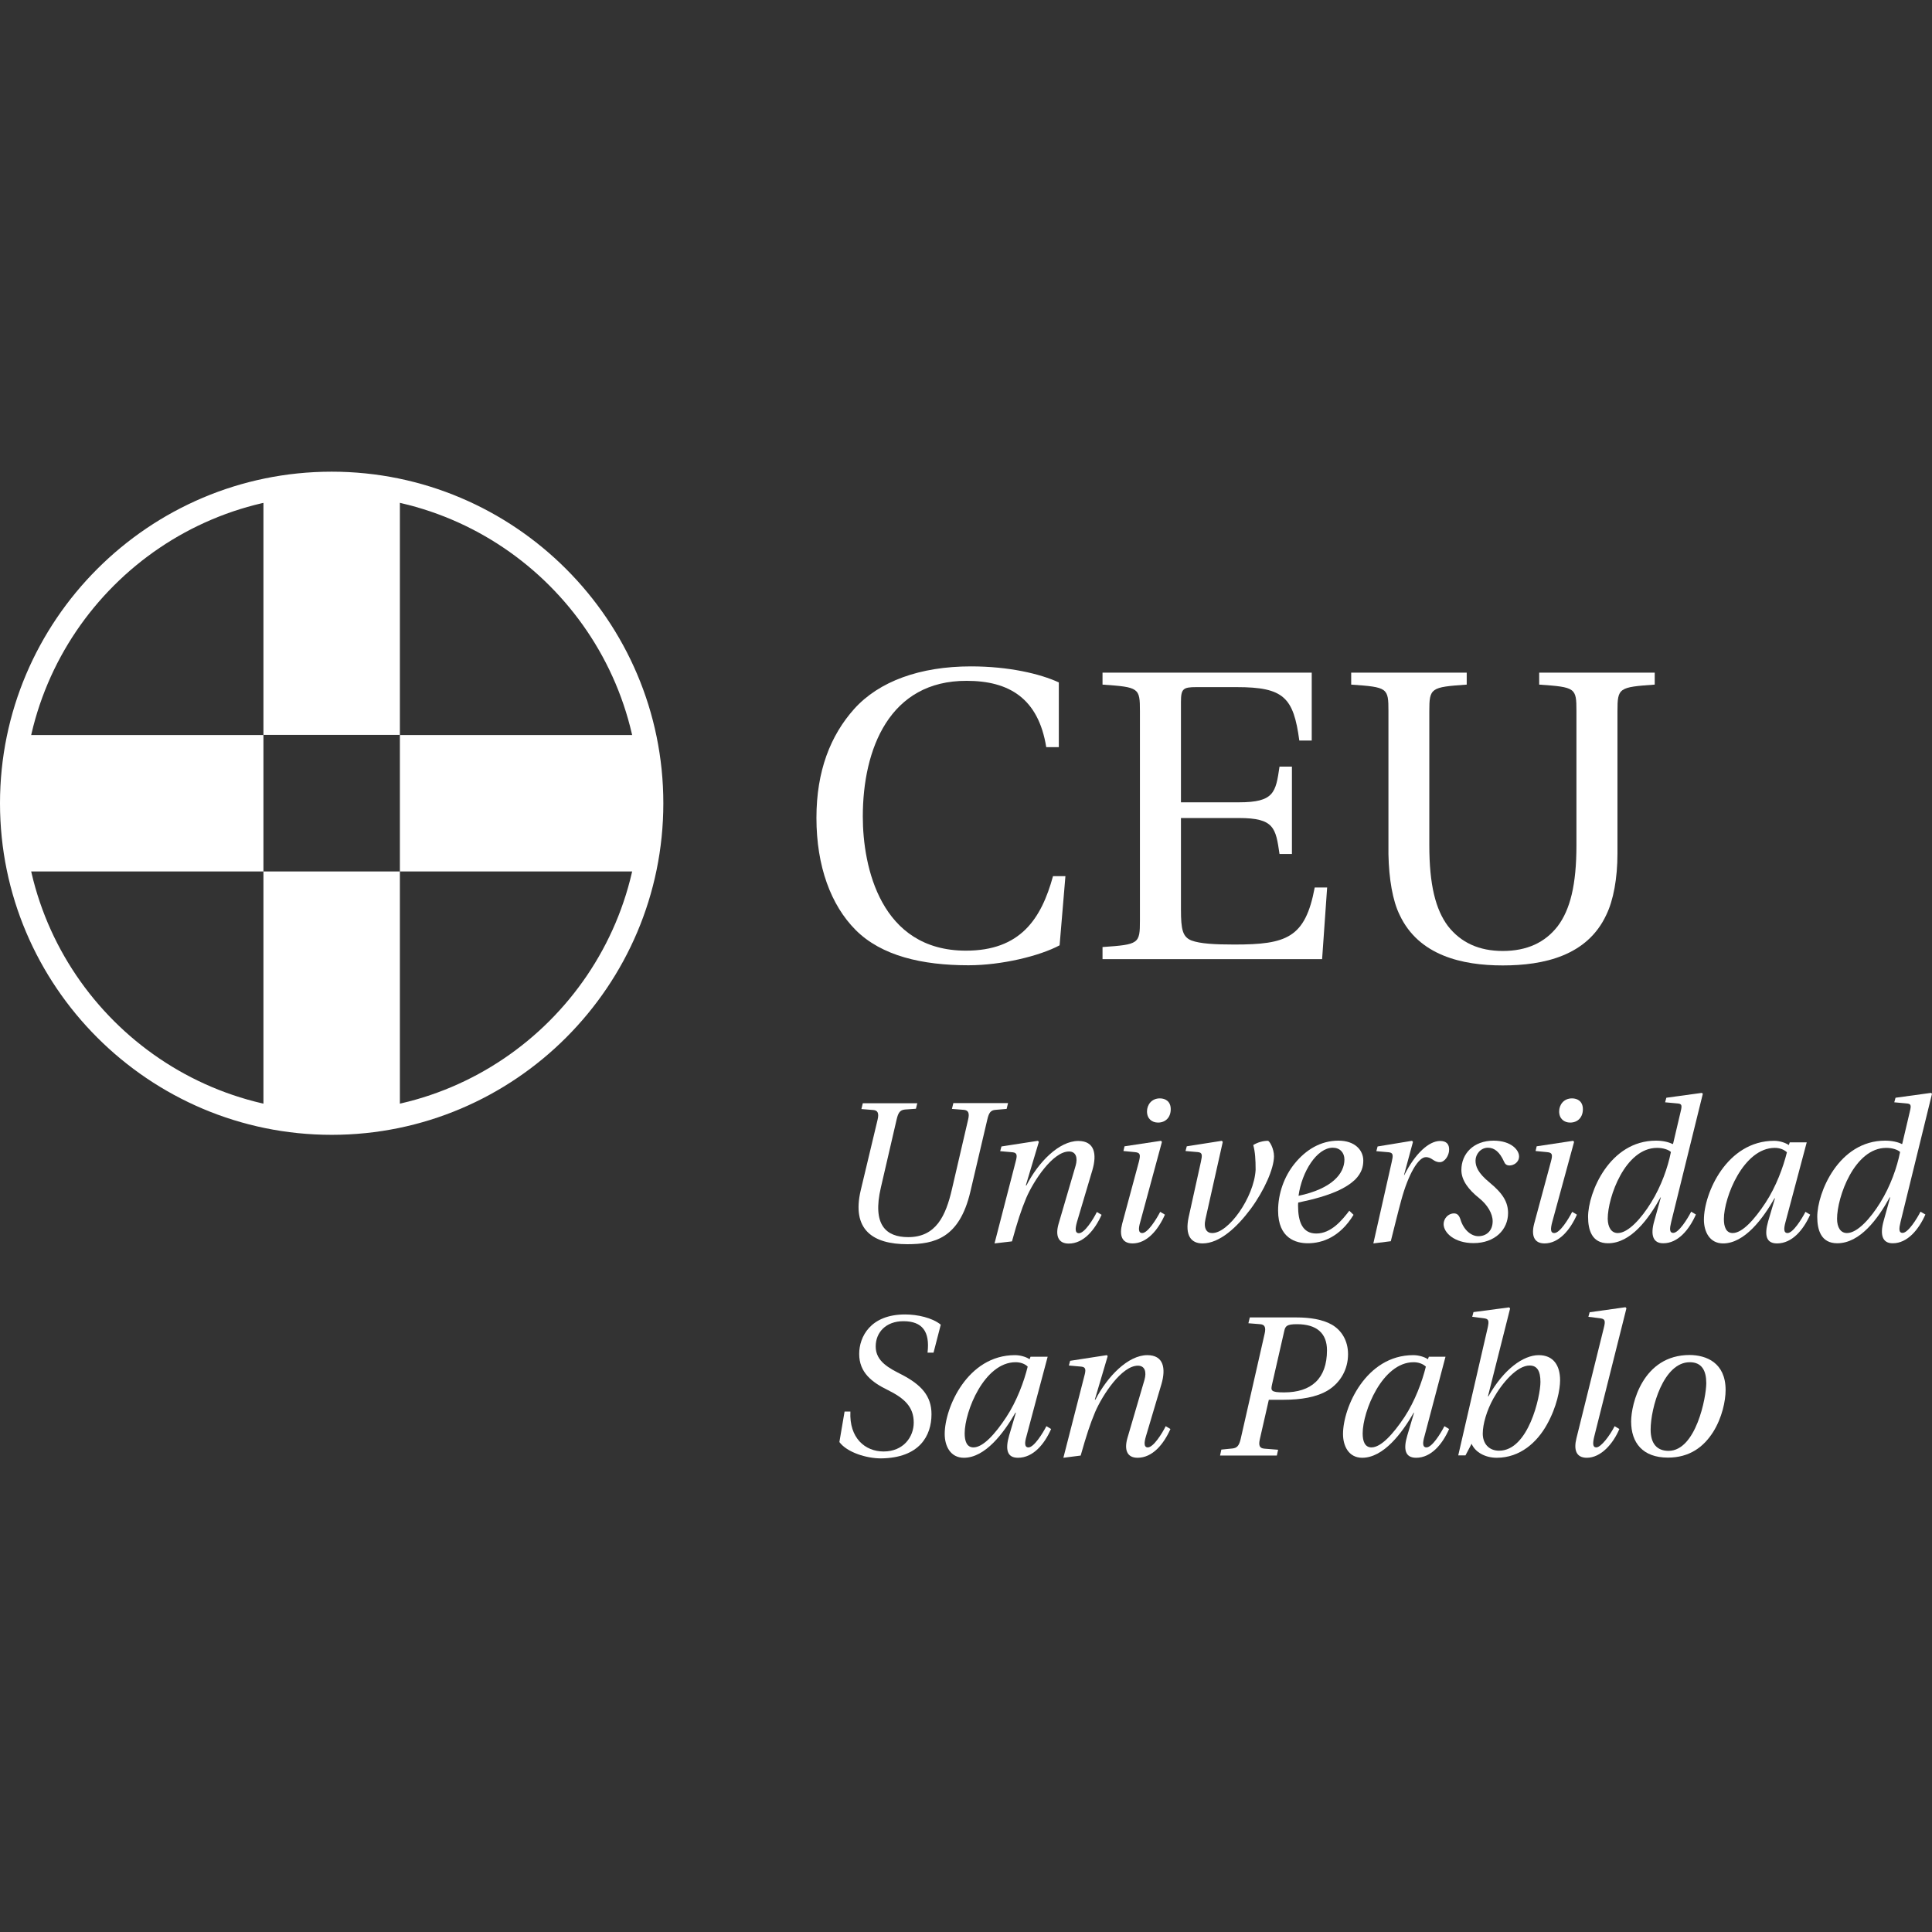 <svg width="512" height="512" viewBox="0 0 512 512" fill="none" xmlns="http://www.w3.org/2000/svg">
<rect x="0" y="0" width="512" height="512" fill="#333333" stroke="none"/>
<path d="M243.107 292.288L242.732 293.829L239.816 294.037C238.483 294.162 238.025 294.912 237.609 296.702L233.443 314.693C231.11 324.646 234.818 327.853 240.691 327.853C248.064 327.853 250.647 322.189 252.272 315.151L256.562 296.702C256.979 294.953 256.604 294.204 255.396 294.12L252.272 293.871L252.647 292.33H267.143L266.768 293.871L263.852 294.12C262.519 294.204 262.061 294.912 261.644 296.702L257.146 315.859C254.23 328.186 247.606 329.727 240.441 329.727C231.36 329.727 225.612 325.937 228.111 315.401L232.568 296.744C232.985 294.995 232.61 294.245 231.402 294.162L228.278 293.912L228.653 292.371H243.107V292.288Z" fill="white"/>
<path d="M263.561 329.519L269.143 307.905C269.601 306.239 269.601 305.49 268.351 305.365L265.06 305.073L265.394 303.824L275.058 302.325L275.308 302.616L271.85 314.152H272.017C275.183 307.947 280.681 302.366 285.764 302.366C290.096 302.366 290.721 305.865 289.513 310.029L285.389 323.897C284.93 325.563 284.847 326.812 285.93 326.812C287.43 326.812 289.763 323.064 290.679 321.19L291.929 321.94C290.137 325.937 287.18 329.561 283.222 329.561C280.348 329.561 279.682 327.353 280.515 324.397L285.055 308.905C285.639 306.864 285.18 305.157 283.306 305.157C279.015 305.157 273.933 312.903 271.975 317.442C270.601 320.732 269.684 323.564 268.184 328.978L263.561 329.519Z" fill="white"/>
<path d="M310.258 293.954C310.258 296.078 308.925 297.494 306.883 297.494C305.3 297.494 303.967 296.494 303.967 294.537C303.967 292.83 305.134 291.081 307.383 291.081C308.883 291.081 310.258 291.913 310.258 293.954ZM307.675 302.325L307.925 302.616L302.176 323.855C301.676 325.563 301.635 326.77 302.718 326.77C304.176 326.77 306.508 323.022 307.467 321.148L308.716 321.898C306.925 325.937 303.967 329.519 300.135 329.519C297.261 329.519 296.594 327.353 297.386 324.313L301.843 307.78C302.301 305.906 302.135 305.448 300.718 305.323L297.719 305.032L298.011 303.782L307.675 302.325Z" fill="white"/>
<path d="M323.796 302.325L324.046 302.616L319.464 323.064C318.88 325.604 319.839 326.77 321.172 326.77C325.504 326.937 332.336 317.317 332.752 310.029C332.752 307.28 332.627 305.281 332.127 303.449C333.252 302.741 334.71 302.325 336.001 302.325C336.418 302.325 337.626 304.365 337.626 306.448C337.584 309.738 335.043 315.485 331.461 320.357C327.795 325.271 323.213 329.519 318.672 329.519C315.631 329.519 313.965 327.395 315.006 322.564L318.256 307.863C318.631 306.114 318.672 305.448 317.464 305.323L314.173 305.032L314.507 303.782L323.796 302.325Z" fill="white"/>
<path d="M356.288 307.28C356.288 305.448 355.08 304.157 353.205 304.157C348.998 304.157 344.999 310.487 344.124 316.9C353.039 315.026 356.288 310.987 356.288 307.28ZM358.704 321.939C355.122 327.811 350.456 329.477 346.582 329.477C343.499 329.477 338.709 328.228 338.709 320.815C338.709 316.359 340.292 311.778 343.125 308.321C346.041 304.74 349.956 302.283 354.705 302.283C359.037 302.283 361.287 304.782 361.287 307.572C361.287 309.071 360.912 310.82 359.079 312.653C356.788 314.776 352.955 316.859 344.041 318.691C343.999 319.066 343.999 319.274 343.999 319.524C343.999 323.73 345.124 326.895 348.831 326.895C352.789 326.895 355.663 323.355 357.579 320.857L358.704 321.939Z" fill="white"/>
<path d="M363.953 329.519L368.827 307.905C369.202 306.239 369.285 305.49 368.035 305.365L364.744 305.073L365.078 303.824L374.2 302.325L374.45 302.616L372.076 311.403H372.159C375.033 305.698 378.658 302.366 381.657 302.366C383.365 302.366 384.073 303.283 384.031 304.698C384.031 306.239 382.865 307.988 381.573 307.988C379.866 307.988 379.532 306.656 377.866 306.656C375.867 306.656 373.201 311.195 371.326 318.15C370.493 321.19 369.451 325.479 368.577 328.936L363.953 329.519Z" fill="white"/>
<path d="M402.568 306.447C402.568 308.072 401.11 308.863 400.027 308.863C399.236 308.863 398.819 308.446 398.569 307.822C397.445 305.323 396.07 304.157 394.32 304.157C392.363 304.157 391.03 305.906 391.03 307.572C391.03 309.071 391.613 310.82 394.779 313.402C398.319 316.317 399.652 318.608 399.652 321.481C399.652 325.812 396.237 329.436 390.488 329.436C385.448 329.436 382.573 326.687 382.573 324.396C382.573 322.981 383.74 321.565 385.323 321.565C386.239 321.565 386.697 322.148 387.031 323.147C387.864 325.937 389.863 327.603 391.779 327.603C393.987 327.603 395.57 326.104 395.57 323.647C395.57 321.606 394.195 319.274 391.946 317.483C389.197 315.276 387.28 312.819 387.28 310.071C387.28 305.781 390.446 302.283 395.862 302.283C400.569 302.325 402.568 304.823 402.568 306.447Z" fill="white"/>
<path d="M419.481 293.954C419.481 296.078 418.148 297.494 416.107 297.494C414.524 297.494 413.191 296.494 413.191 294.537C413.191 292.83 414.357 291.081 416.607 291.081C418.106 291.081 419.481 291.913 419.481 293.954ZM416.898 302.325L417.148 302.616L411.358 323.855C410.9 325.563 410.816 326.77 411.899 326.77C413.399 326.77 415.69 323.022 416.648 321.148L417.898 321.898C416.107 325.937 413.149 329.519 409.317 329.519C406.484 329.519 405.776 327.353 406.567 324.313L411.025 307.78C411.525 305.906 411.358 305.448 409.942 305.323L406.942 305.032L407.234 303.782L416.898 302.325Z" fill="white"/>
<path d="M428.729 326.77C431.52 326.77 435.019 322.814 437.56 318.691C440.267 314.318 442.017 309.321 442.809 305.281C442.184 304.698 440.809 304.199 439.143 304.199C430.686 304.199 426.063 317.275 426.063 322.981C426.104 325.313 427.062 326.77 428.729 326.77ZM451.015 289.623L451.265 289.873L442.892 323.813C442.475 325.521 442.35 326.729 443.433 326.729C444.891 326.729 447.224 322.98 448.182 321.106L449.432 321.856C447.641 325.896 444.683 329.477 440.809 329.477C438.101 329.519 437.31 327.353 438.393 323.605L440.143 317.317H440.059C436.935 322.98 432.228 329.477 426.146 329.477C421.855 329.477 420.856 325.937 420.856 322.481C420.856 316.067 426.521 302.283 438.851 302.283C440.642 302.283 442.267 302.658 443.267 303.199L443.392 303.074L445.391 294.579C445.808 292.871 445.725 292.496 444.433 292.413L441.267 292.122L441.601 290.914L451.015 289.623Z" fill="white"/>
<path d="M470.343 304.199C462.054 304.199 456.847 317.275 456.847 323.064C456.847 325.105 457.43 326.77 459.18 326.77C461.721 326.77 464.928 323.231 467.886 318.733C470.677 314.485 472.593 309.279 473.551 305.365C472.76 304.615 471.593 304.199 470.343 304.199ZM478.8 302.741L473.176 323.855C472.718 325.521 472.635 326.77 473.718 326.77C475.176 326.77 477.508 323.022 478.466 321.148L479.716 321.898C477.925 325.896 474.967 329.519 470.927 329.519C468.052 329.519 467.511 327.353 468.594 323.605L470.385 317.567H470.26C467.178 322.981 462.304 329.519 456.638 329.519C453.056 329.519 451.556 326.396 451.556 323.231C451.556 316.234 457.597 302.325 470.177 302.325C471.593 302.325 473.134 302.824 474.051 303.449L474.301 302.741H478.8Z" fill="white"/>
<path d="M489.464 326.77C492.255 326.77 495.754 322.814 498.295 318.691C501.003 314.318 502.752 309.321 503.544 305.281C502.919 304.698 501.544 304.199 499.878 304.199C491.422 304.199 486.839 317.275 486.839 322.981C486.839 325.313 487.798 326.77 489.464 326.77ZM511.75 289.623L512 289.873L503.669 323.813C503.252 325.521 503.127 326.729 504.21 326.729C505.668 326.729 508.001 322.98 508.959 321.106L510.25 321.856C508.459 325.896 505.46 329.477 501.627 329.477C498.92 329.519 498.128 327.353 499.17 323.605L500.919 317.317H500.794C497.67 322.98 492.963 329.477 486.881 329.477C482.59 329.477 481.591 325.937 481.591 322.481C481.591 316.067 487.256 302.283 499.586 302.283C501.378 302.283 503.044 302.658 504.044 303.199L504.127 303.074L506.126 294.579C506.543 292.871 506.46 292.496 505.168 292.413L502.002 292.122L502.336 290.914L511.75 289.623Z" fill="white"/>
<path d="M245.815 358.379C246.44 352.923 244.482 350.133 239.4 350.133C234.776 350.133 232.068 353.09 232.068 356.838C232.068 360.878 235.817 362.668 238.9 364.251C244.232 367 246.856 369.998 246.856 374.787C246.856 380.451 243.732 386.364 233.485 386.489C229.611 386.489 224.487 384.907 222.446 382.158L223.82 374.079H225.362C225.028 381.117 229.277 384.657 234.151 384.657C239.442 384.657 242.149 380.784 242.149 376.994C242.149 372.788 239.608 370.539 235.359 368.415C231.069 366.333 227.694 363.751 227.694 358.795C227.694 354.339 230.61 348.343 239.858 348.343C243.149 348.343 247.065 349.217 249.314 351.049L247.398 358.462H245.815V358.379Z" fill="white"/>
<path d="M269.143 361.002C260.853 361.002 255.646 374.037 255.646 379.868C255.646 381.95 256.229 383.574 257.979 383.574C260.52 383.574 263.727 380.034 266.685 375.537C269.476 371.289 271.392 366.083 272.35 362.169C271.6 361.419 270.434 361.002 269.143 361.002ZM277.641 359.545L272.017 380.659C271.517 382.366 271.475 383.574 272.558 383.574C274.016 383.574 276.349 379.826 277.307 377.952L278.557 378.702C276.766 382.741 273.808 386.323 269.767 386.323C266.893 386.323 266.352 384.157 267.435 380.409L269.226 374.371H269.101C266.018 379.743 261.103 386.323 255.438 386.323C251.855 386.323 250.356 383.199 250.356 380.034C250.356 373.038 256.396 359.128 268.976 359.128C270.392 359.128 271.934 359.587 272.85 360.211L273.1 359.545H277.641Z" fill="white"/>
<path d="M281.806 386.323L287.347 364.709C287.805 363.043 287.805 362.293 286.555 362.169L283.264 361.877L283.597 360.628L293.303 359.128L293.553 359.378L290.137 370.914H290.304C293.47 364.75 298.969 359.128 304.051 359.128C308.383 359.128 309.008 362.627 307.8 366.791L303.676 380.659C303.176 382.366 303.134 383.574 304.176 383.574C305.675 383.574 308.008 379.826 308.925 377.952L310.174 378.702C308.383 382.741 305.425 386.323 301.468 386.323C298.594 386.323 297.927 384.115 298.76 381.159L303.301 365.667C303.884 363.584 303.426 361.919 301.551 361.919C297.261 361.919 292.179 369.665 290.221 374.204C288.846 377.494 287.93 380.326 286.388 385.74L281.806 386.323Z" fill="white"/>
<path d="M337.126 366.791C336.751 368.499 336.668 368.998 340.292 368.998C347.457 368.998 351.664 365.417 351.664 357.838C351.664 353.34 348.956 350.925 343.708 350.925C341 350.925 340.625 351.424 340.334 352.757L337.126 366.791ZM323.338 385.698L323.671 384.157L326.587 383.866C327.837 383.741 328.378 383.116 328.795 381.325L335.126 353.507C335.543 351.757 335.168 351.008 333.96 350.925L330.836 350.675L331.211 349.134H343.583C347.082 349.134 350.456 349.634 352.955 351.049C355.538 352.549 357.246 355.297 357.246 358.879C357.246 362.835 355.288 366.375 351.914 368.457C348.915 370.289 344.666 370.956 340.167 370.956H336.251L333.877 381.367C333.502 383.033 333.752 383.782 335.043 383.907L338.709 384.199L338.376 385.74H323.338V385.698Z" fill="white"/>
<path d="M374.617 361.002C366.327 361.002 361.12 374.037 361.12 379.868C361.12 381.95 361.703 383.574 363.453 383.574C365.994 383.574 369.202 380.034 372.201 375.537C374.992 371.289 376.908 366.083 377.866 362.169C377.075 361.419 375.908 361.002 374.617 361.002ZM383.073 359.545L377.491 380.659C376.991 382.366 376.95 383.574 378.033 383.574C379.532 383.574 381.823 379.826 382.782 377.952L384.031 378.702C382.24 382.741 379.282 386.323 375.283 386.323C372.409 386.323 371.826 384.157 372.951 380.409L374.742 374.371H374.659C371.576 379.743 366.66 386.323 360.995 386.323C357.413 386.323 355.913 383.199 355.913 380.034C355.913 373.038 361.953 359.128 374.534 359.128C375.95 359.128 377.491 359.587 378.408 360.211L378.658 359.545H383.073Z" fill="white"/>
<path d="M405.359 361.877C402.068 361.877 398.111 366.416 395.737 370.664C394.029 373.746 392.946 377.369 392.946 379.909C392.946 382.575 394.57 384.449 397.278 384.449C405.068 384.449 408.234 370.04 408.234 366.25C408.234 363.251 407.317 361.877 405.359 361.877ZM394.32 370.04H394.445C398.528 362.793 403.735 359.129 407.775 359.129C411.691 359.129 413.441 361.877 413.441 365.792C413.441 368.207 412.566 372.871 409.942 377.536C407.359 382.2 402.86 386.323 396.653 386.323C393.612 386.323 390.946 384.865 389.988 382.616L388.364 385.698H386.447L394.237 351.924C394.695 349.883 394.487 349.509 393.154 349.342L390.155 348.967L390.488 347.718L399.944 346.469L400.194 346.76L394.32 370.04Z" fill="white"/>
<path d="M430.77 346.427L431.02 346.718L422.48 380.742C422.064 382.491 422.064 383.574 423.022 383.574C424.313 383.574 426.687 380.326 427.895 377.952L429.145 378.702C427.479 382.658 424.23 386.323 420.522 386.323C417.648 386.323 417.023 384.157 417.773 381.159L425.021 351.924C425.563 349.842 425.271 349.508 423.938 349.342L420.939 348.967L421.272 347.759L430.77 346.427Z" fill="white"/>
<path d="M437.435 378.868C437.435 382.616 439.143 384.49 442.184 384.49C449.432 384.49 452.181 370.331 452.181 366.541C452.181 363.251 451.015 361.003 447.807 361.003C440.809 361.003 437.435 373.163 437.435 378.868ZM457.305 368.374C457.305 371.206 456.389 375.703 453.973 379.535C451.473 383.449 447.766 386.281 442.017 386.281C435.352 386.281 432.269 382.366 432.269 376.703C432.269 372.163 435.269 359.087 447.807 359.087C452.14 359.129 457.305 361.086 457.305 368.374Z" fill="white"/>
<path d="M87.895 300.742C39.449 300.742 0 261.304 0 212.871C0 164.438 39.449 125 87.895 125C136.342 125 175.79 164.438 175.79 212.871C175.79 261.304 136.383 300.742 87.895 300.742ZM87.895 131.247C42.864 131.247 6.248 167.853 6.248 212.871C6.248 257.889 42.864 294.495 87.895 294.495C132.926 294.495 169.542 257.889 169.542 212.871C169.542 167.853 132.926 131.247 87.895 131.247Z" fill="white"/>
<path d="M172.666 212.871C172.666 206.666 172 200.627 170.708 194.797H105.974V230.945H170.708C172 225.115 172.666 219.076 172.666 212.871Z" fill="white"/>
<path d="M5.082 194.797C3.791 200.627 3.124 206.666 3.124 212.871C3.124 219.076 3.791 225.115 5.082 230.945H69.816V194.797H5.082Z" fill="white"/>
<path d="M69.816 295.661C75.648 296.952 81.73 297.619 87.895 297.619C94.102 297.619 100.142 296.952 105.974 295.661V230.945H69.816V295.661Z" fill="white"/>
<path d="M105.974 130.039C100.142 128.79 94.102 128.123 87.895 128.123C81.688 128.123 75.648 128.79 69.816 130.039V194.755H105.974V130.039Z" fill="white"/>
<path d="M280.556 198.004H277.266C275.183 185.052 267.393 180.429 256.187 180.429C235.776 180.346 228.652 198.42 228.652 216.411C228.652 229.696 233.36 251.934 255.979 251.934C270.351 251.934 275.933 243.605 279.057 232.194H282.348L280.806 250.518C275.516 253.35 265.435 255.807 256.646 255.807C244.357 255.807 233.61 253.308 226.778 246.479C220.196 239.899 216.364 229.571 216.364 216.744C216.364 204.334 220.071 194.922 226.361 187.884C232.943 180.554 243.815 176.598 257.312 176.598C267.31 176.598 275.641 178.555 280.598 180.846V198.004H280.556Z" fill="white"/>
<path d="M347.623 178.264V196.255H344.333C342.791 184.844 340.25 182.095 327.753 182.095H317.006C313.507 182.095 312.965 182.553 312.965 186.052V212.621H328.337C337.668 212.621 338.084 209.997 339.084 203.168H342.375V226.322H339.084C338.084 219.409 337.668 216.786 328.337 216.786H312.965V241.023C312.965 246.395 313.423 248.269 315.715 249.227C318.047 250.102 321.963 250.31 327.128 250.31C340.958 250.31 345.916 248.561 348.415 235.193H351.706L350.373 254.183H292.179V250.976C301.843 250.31 302.093 250.102 302.093 243.938V188.467C302.093 182.303 301.885 182.095 292.179 181.429V178.264H347.623Z" fill="white"/>
<path d="M438.518 178.264V181.429C428.979 182.095 428.645 182.303 428.645 188.467V226.197C428.645 232.777 427.562 238.608 425.688 242.439C420.647 253.308 409.108 255.849 398.236 255.849C387.489 255.849 375.95 253.225 370.909 242.439C369.077 238.733 368.077 232.902 367.952 226.406V188.467C367.952 182.303 367.744 182.095 358.079 181.429V178.264H388.697V181.429C379.157 182.095 378.783 182.303 378.783 188.467V224.032C378.783 234.485 380.449 241.065 383.74 245.437C387.155 249.81 391.988 252.017 398.236 252.017C404.61 252.017 409.442 249.81 412.816 245.437C416.107 241.065 417.773 234.485 417.773 224.032V188.467C417.773 182.303 417.565 182.095 407.9 181.429V178.264H438.518Z" fill="white"/>
</svg>
